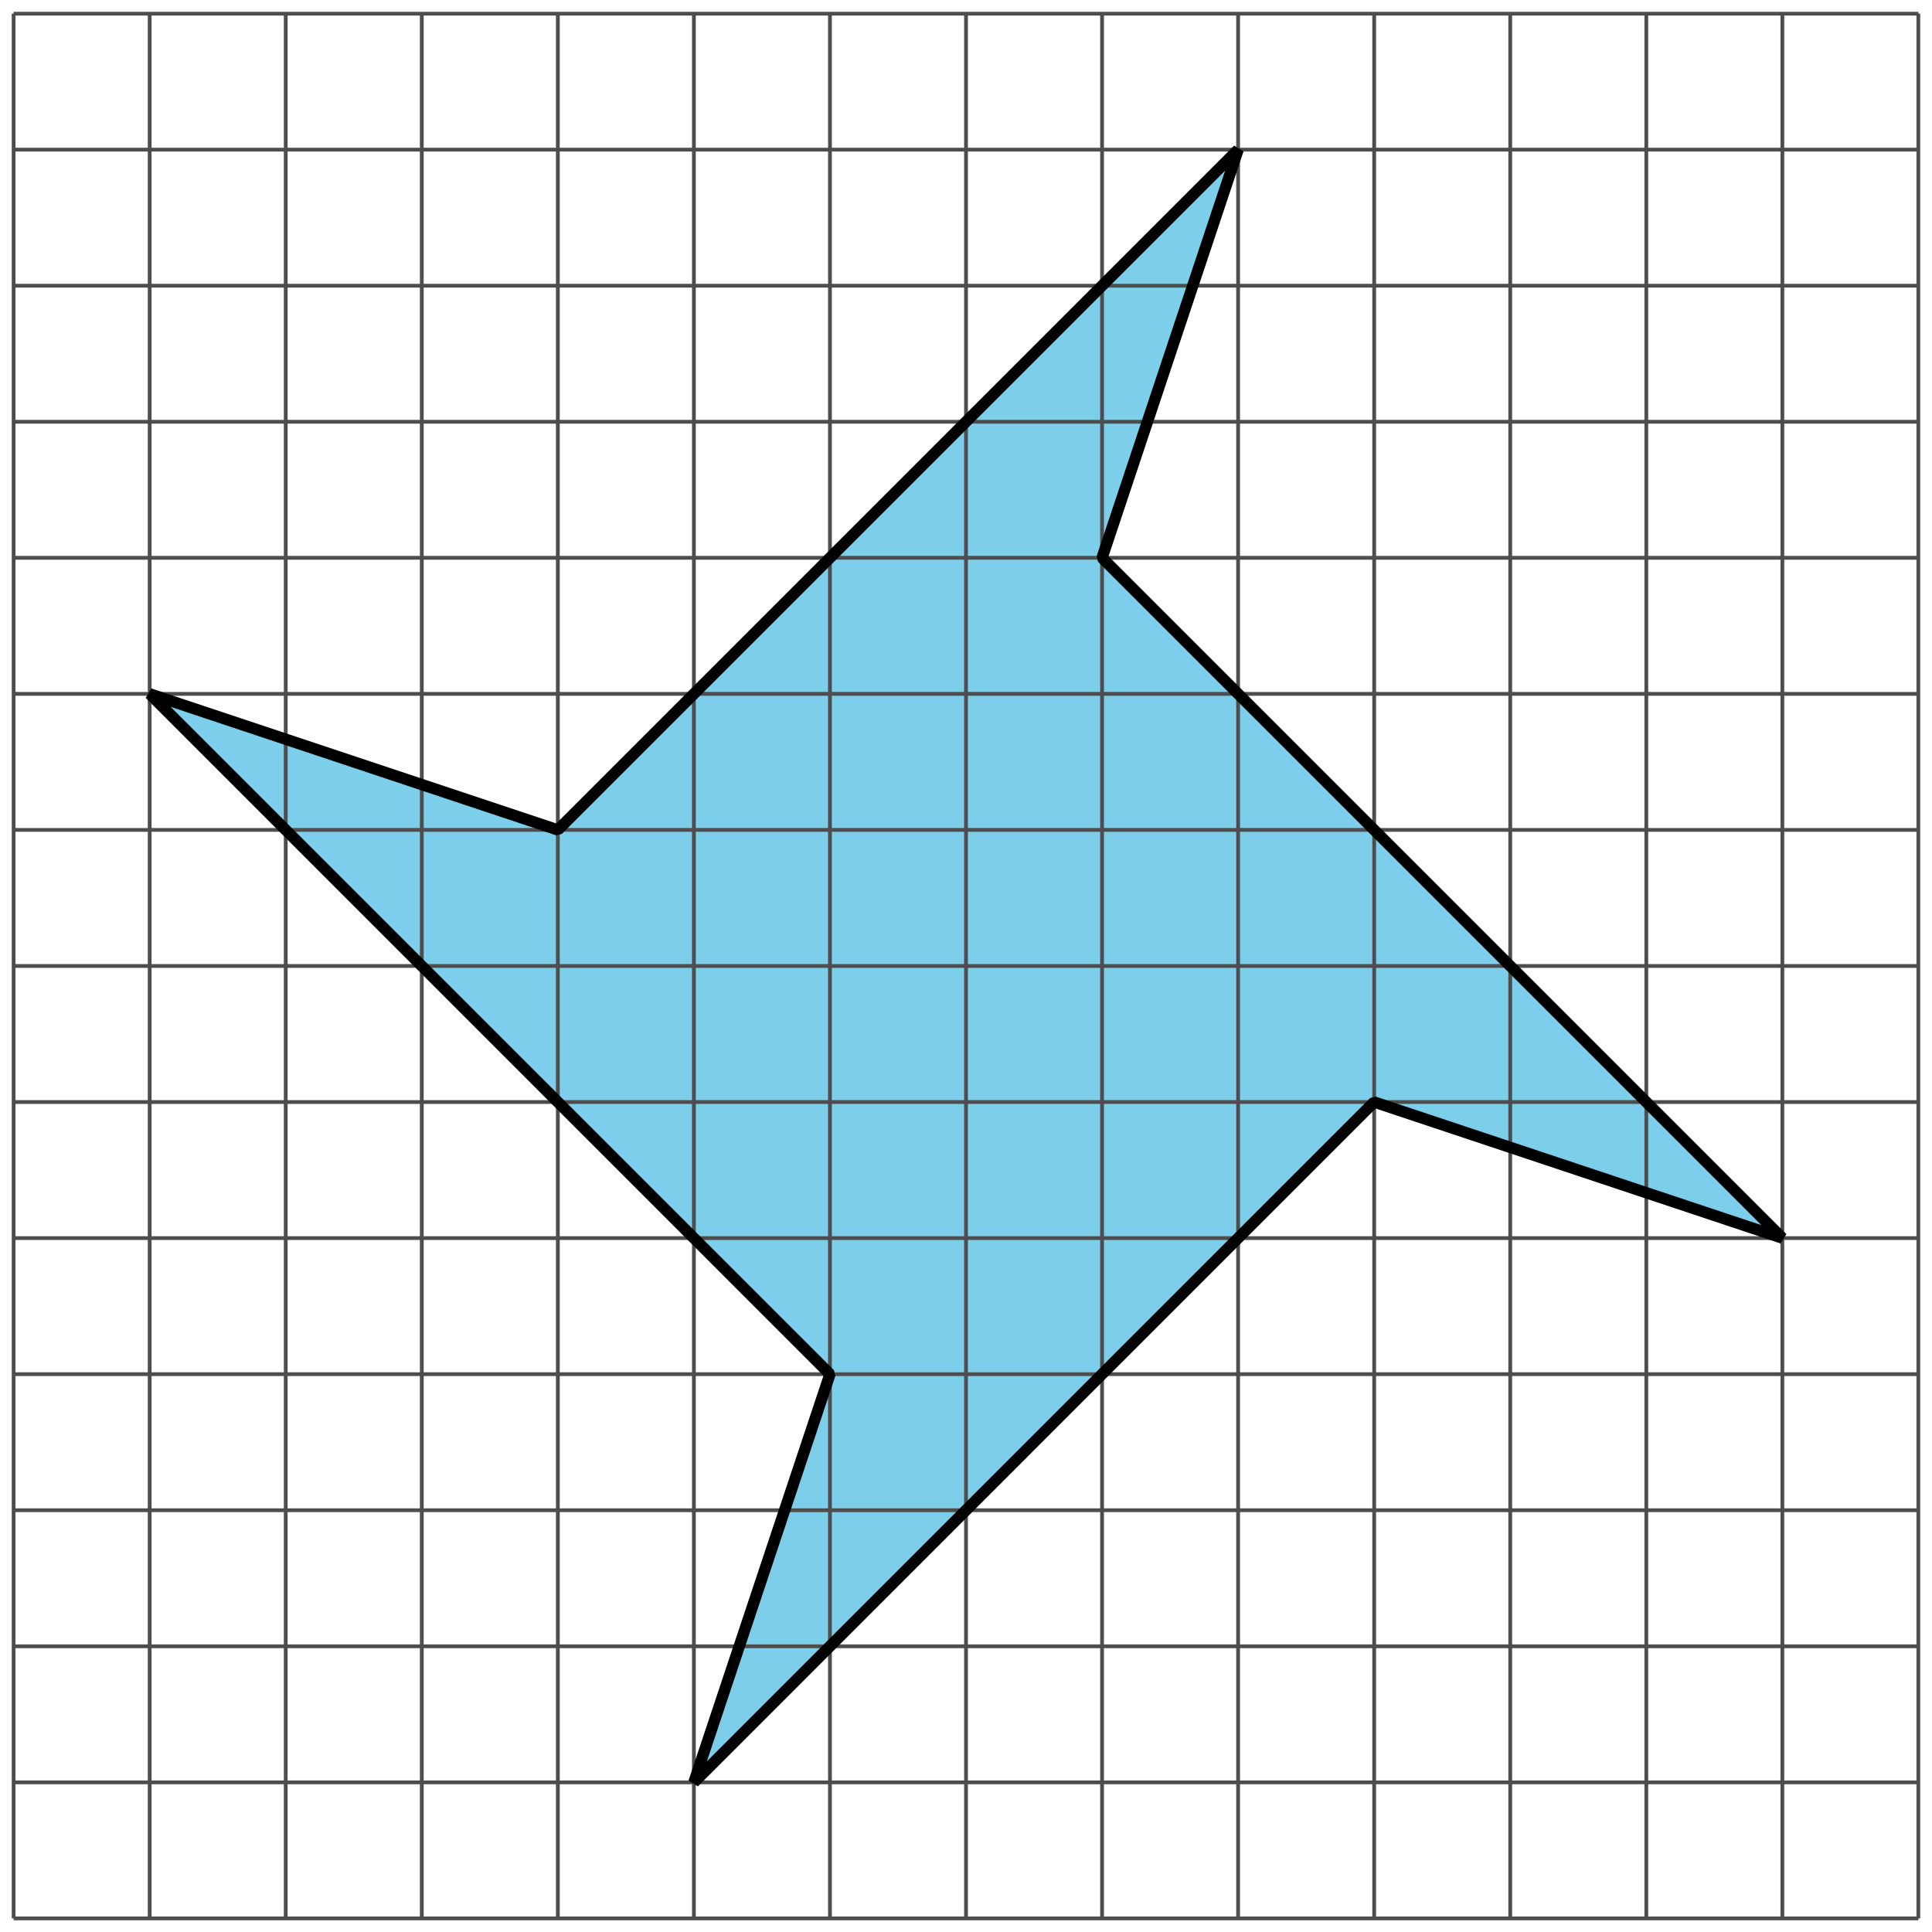 <?xml version='1.0' encoding='UTF-8'?>
<!-- This file was generated by dvisvgm 2.1.3 -->
<svg height='255.6pt' version='1.1' viewBox='-72 -72 255.6 255.6' width='255.6pt' xmlns='http://www.w3.org/2000/svg' xmlns:xlink='http://www.w3.org/1999/xlink'>
<defs>
<clipPath id='clip1'>
<path d='M-72 183.602V-72.004H183.601V183.602ZM183.601 -72.004'/>
</clipPath>
</defs>
<g id='page1'>
<path clip-path='url(#clip1)' d='M-52.199 19.797L37.801 109.801L19.801 163.801L109.801 73.797L163.805 91.801L73.801 1.797L91.801 -52.203L1.801 37.797Z' fill='#7dceeb'/>
<path clip-path='url(#clip1)' d='M-52.199 19.797L37.801 109.801L19.801 163.801L109.801 73.797L163.805 91.801L73.801 1.797L91.801 -52.203L1.801 37.797Z' fill='none' stroke='#000000' stroke-linejoin='bevel' stroke-miterlimit='10.037' stroke-width='1'/>
<path clip-path='url(#clip1)' d='M-70.199 181.801H181.805M-70.199 163.801H181.805M-70.199 145.801H181.805M-70.199 127.801H181.805M-70.199 109.801H181.805M-70.199 91.801H181.805M-70.199 73.797H181.805M-70.199 55.797H181.805M-70.199 37.797H181.805M-70.199 19.797H181.805M-70.199 1.797H181.805M-70.199 -16.203H181.805M-70.199 -34.203H181.805M-70.199 -52.203H181.805M-70.199 -70.191H181.805M-70.199 181.801V-70.203M-52.199 181.801V-70.203M-34.199 181.801V-70.203M-16.199 181.801V-70.203M1.801 181.801V-70.203M19.801 181.801V-70.203M37.801 181.801V-70.203M55.801 181.801V-70.203M73.801 181.801V-70.203M91.801 181.801V-70.203M109.801 181.801V-70.203M127.801 181.801V-70.203M145.805 181.801V-70.203M163.805 181.801V-70.203M181.793 181.801V-70.203' fill='none' stroke='#4d4d4d' stroke-linejoin='bevel' stroke-miterlimit='10.037' stroke-width='0.5'/>
<path clip-path='url(#clip1)' d='M-52.199 19.797L37.801 109.801L19.801 163.801L109.801 73.797L163.805 91.801L73.801 1.797L91.801 -52.203L1.801 37.797Z' fill='none' stroke='#000000' stroke-linejoin='bevel' stroke-miterlimit='10.037' stroke-width='1.5'/>
</g>
</svg>
